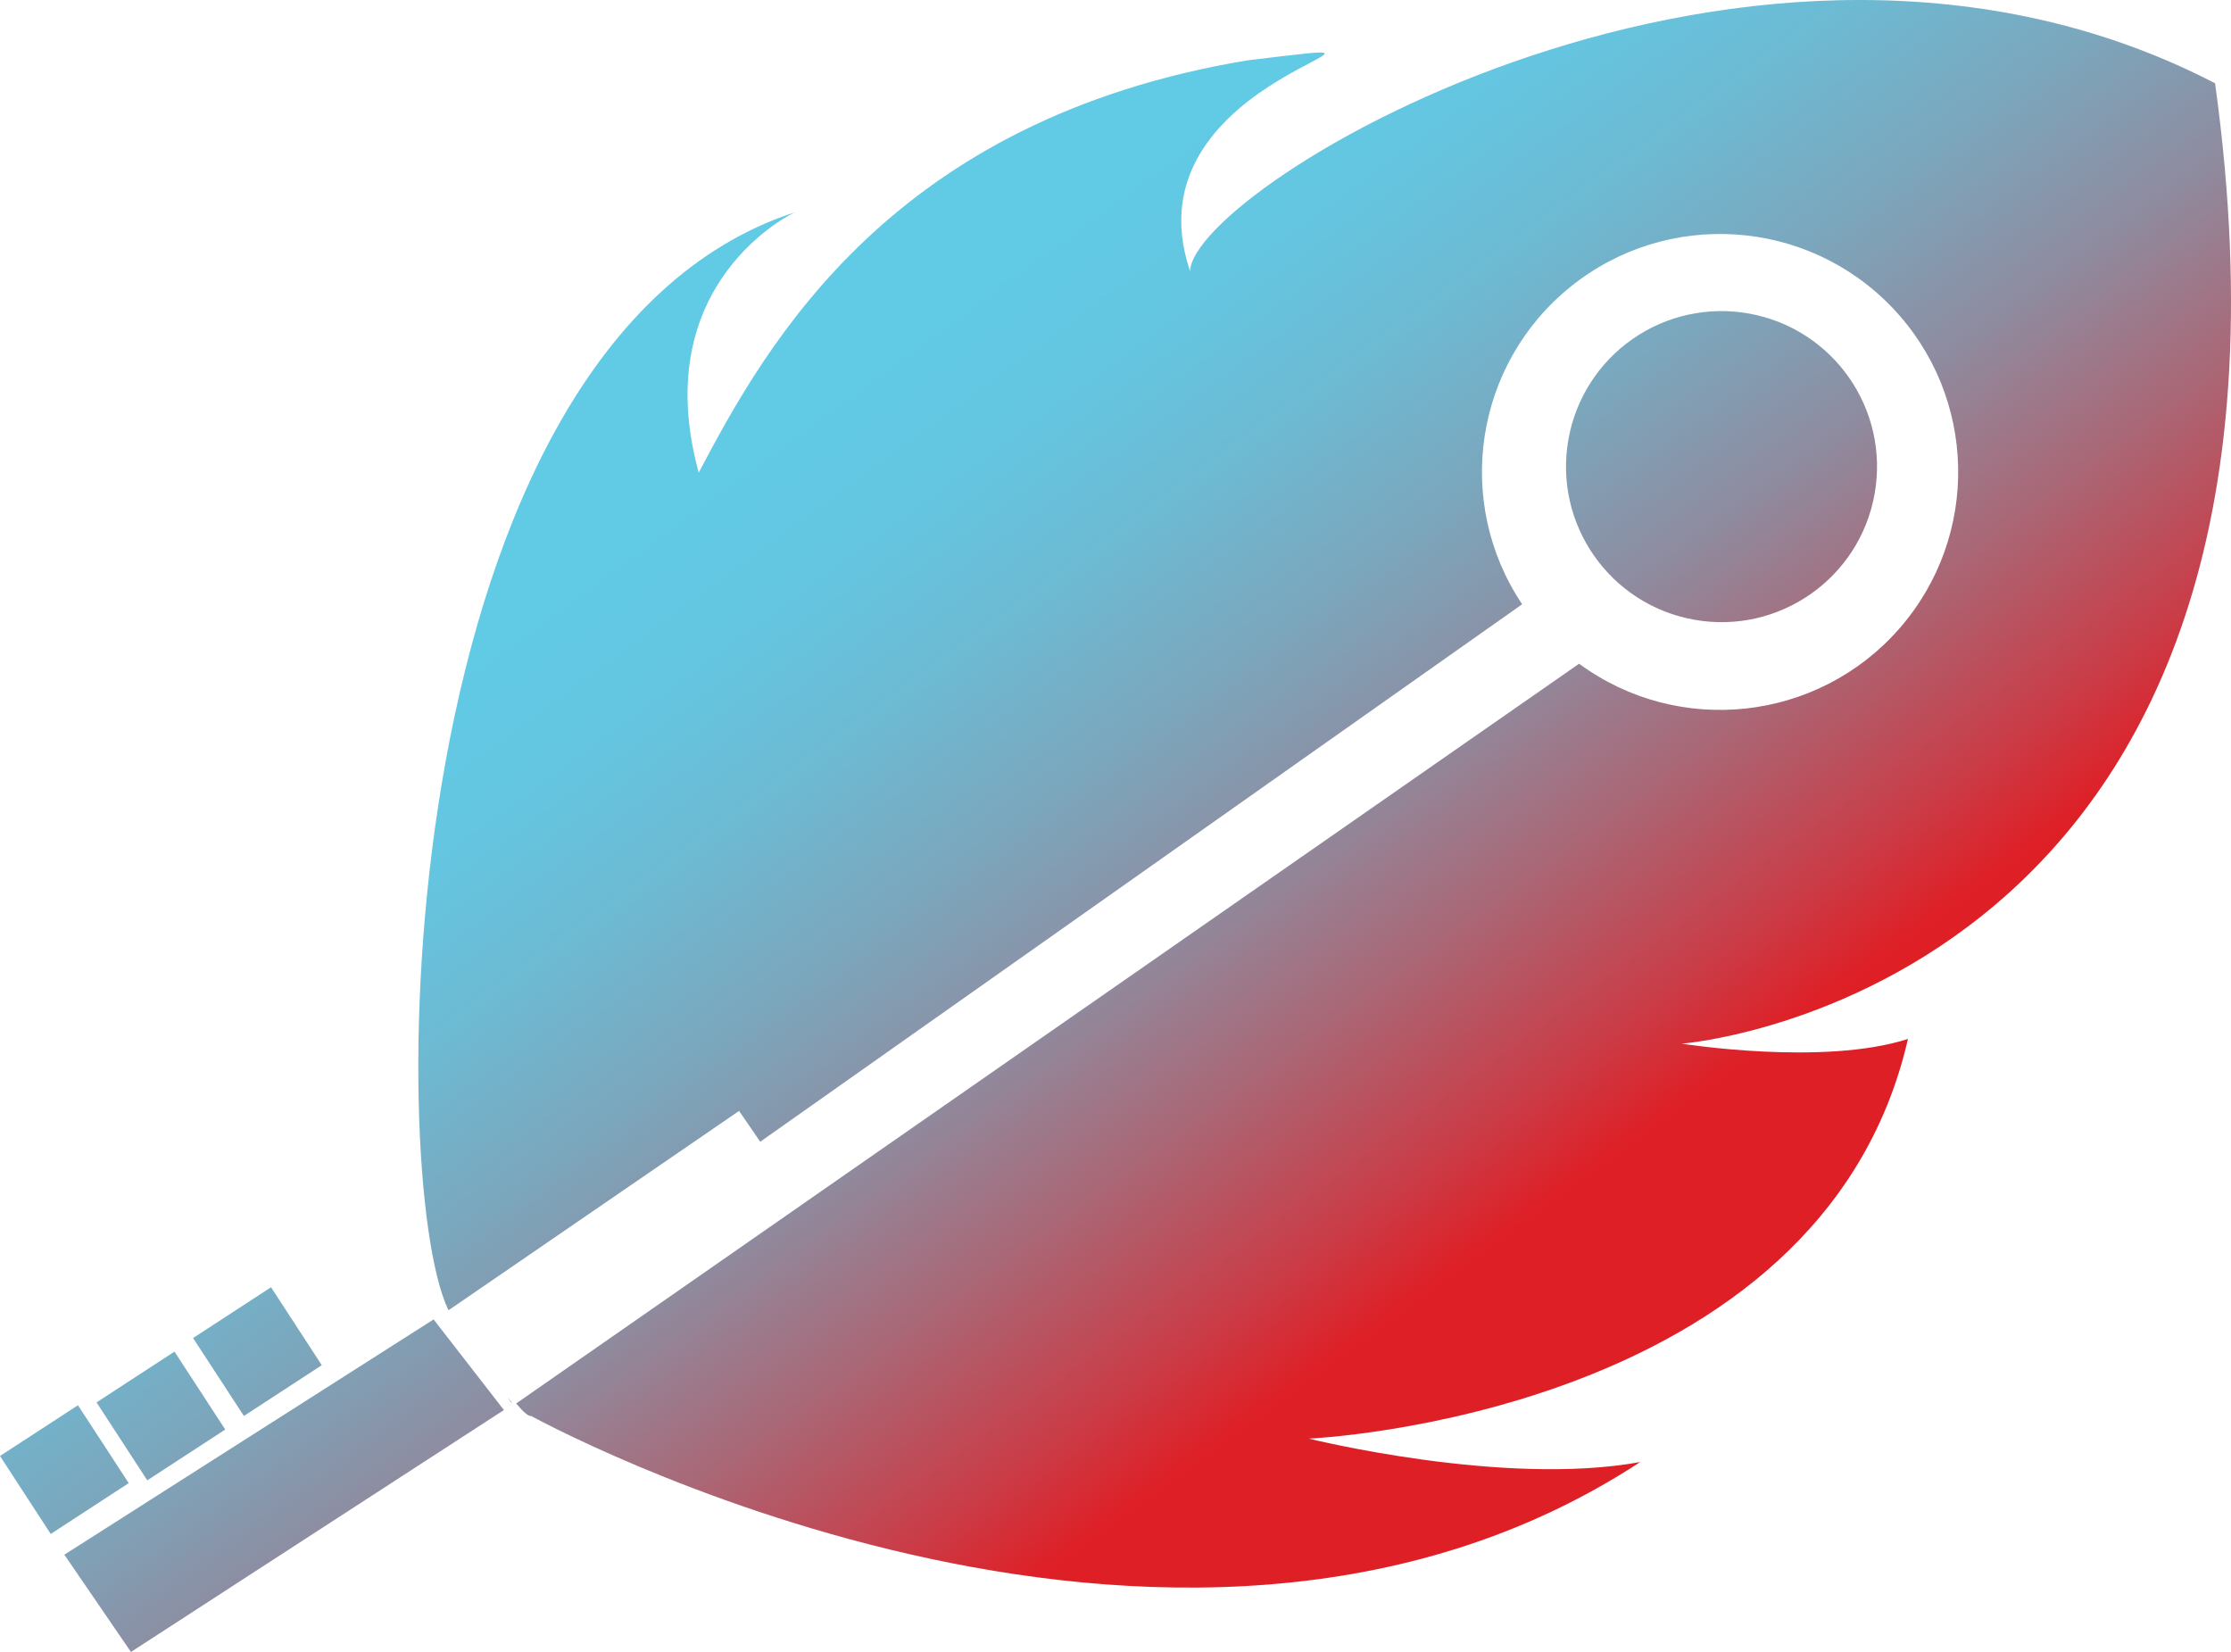 <?xml version="1.0" encoding="utf-8"?><svg width="208px" height="154px" viewBox="0 0 208 154" version="1.1" 
    xmlns="http://www.w3.org/2000/svg" 
    xmlns:xlink="http://www.w3.org/1999/xlink">
    <title>feather gradient logo</title>
    <defs>
        <linearGradient x1="33.687%" y1="30.059%" x2="70.848%" y2="72.251%" id="linearGradient-1">
            <stop stop-color="#61CAE5" offset="0%"></stop>
            <stop stop-color="#64C6E1" offset="12%"></stop>
            <stop stop-color="#6DBAD3" offset="25%"></stop>
            <stop stop-color="#7BA7BD" offset="39%"></stop>
            <stop stop-color="#8F8B9F" offset="54%"></stop>
            <stop stop-color="#A96877" offset="68%"></stop>
            <stop stop-color="#C93D48" offset="83%"></stop>
            <stop stop-color="#DF1F26" offset="92%"></stop>
        </linearGradient>
    </defs>
    <g id="Homepage" stroke="none" stroke-width="1" fill="none" fill-rule="evenodd">
        <g id="Transition-2-Desktop-Slide-1" transform="translate(-796, -435)" fill="url(#linearGradient-1)">
            <path d="M837.768,557.05 C831.902,544.53 832.318,467.175 870.1,454.788 C870.1,454.788 856.261,461.234 861.145,479.058 C867.516,466.963 879.134,446.15 912.262,440.633 C933.498,438.077 900.627,441.605 906.953,460.279 C907.165,452.427 959.521,420.491 1002.515,442.763 C1014.23,527.546 952.796,532.294 952.796,532.294 L952.796,532.294 C952.796,532.294 966.024,534.398 973.882,531.852 C965.812,567.077 918.022,569.11 918.022,569.11 C918.022,569.11 936.17,573.628 948.921,571.294 C905.166,599.941 845.519,566.997 845.519,566.997 C845.28,567.068 844.785,566.617 844.121,565.839 L943.222,496.874 C952.502,503.686 965.452,502.278 973.049,493.632 C980.645,484.986 980.366,471.971 972.405,463.659 C964.445,455.346 951.445,454.495 942.467,461.698 C933.489,468.901 931.511,481.767 937.913,491.33 L866.879,541.436 L864.906,538.562 L837.839,557.13 L837.768,557.05 Z M959.032,464.224 C966.915,465.623 972.172,473.146 970.775,481.029 C969.378,488.913 961.856,494.171 953.973,492.776 C946.089,491.38 940.83,483.858 942.224,475.974 C942.892,472.186 945.039,468.818 948.192,466.614 C951.345,464.41 955.245,463.55 959.032,464.224 L959.032,464.224 Z M843.675,565.775 L843.285,565.225 L843.715,565.745 L843.715,565.745 L843.675,565.775 Z M814,559.735 L821.269,555 L826,562.265 L818.74,567 L814,559.735 Z M809.731,573 L805,565.735 L812.269,561 L817,568.265 L809.731,573 Z M800.731,578 L796,570.731 L803.269,566 L808,573.26 L800.731,578 Z M843,566.436 L808.208,589 L802,579.932 L836.426,558 L842.973,566.436 L843,566.436 Z" id="feather-gradient-logo"></path>
        </g>
    </g>
</svg>